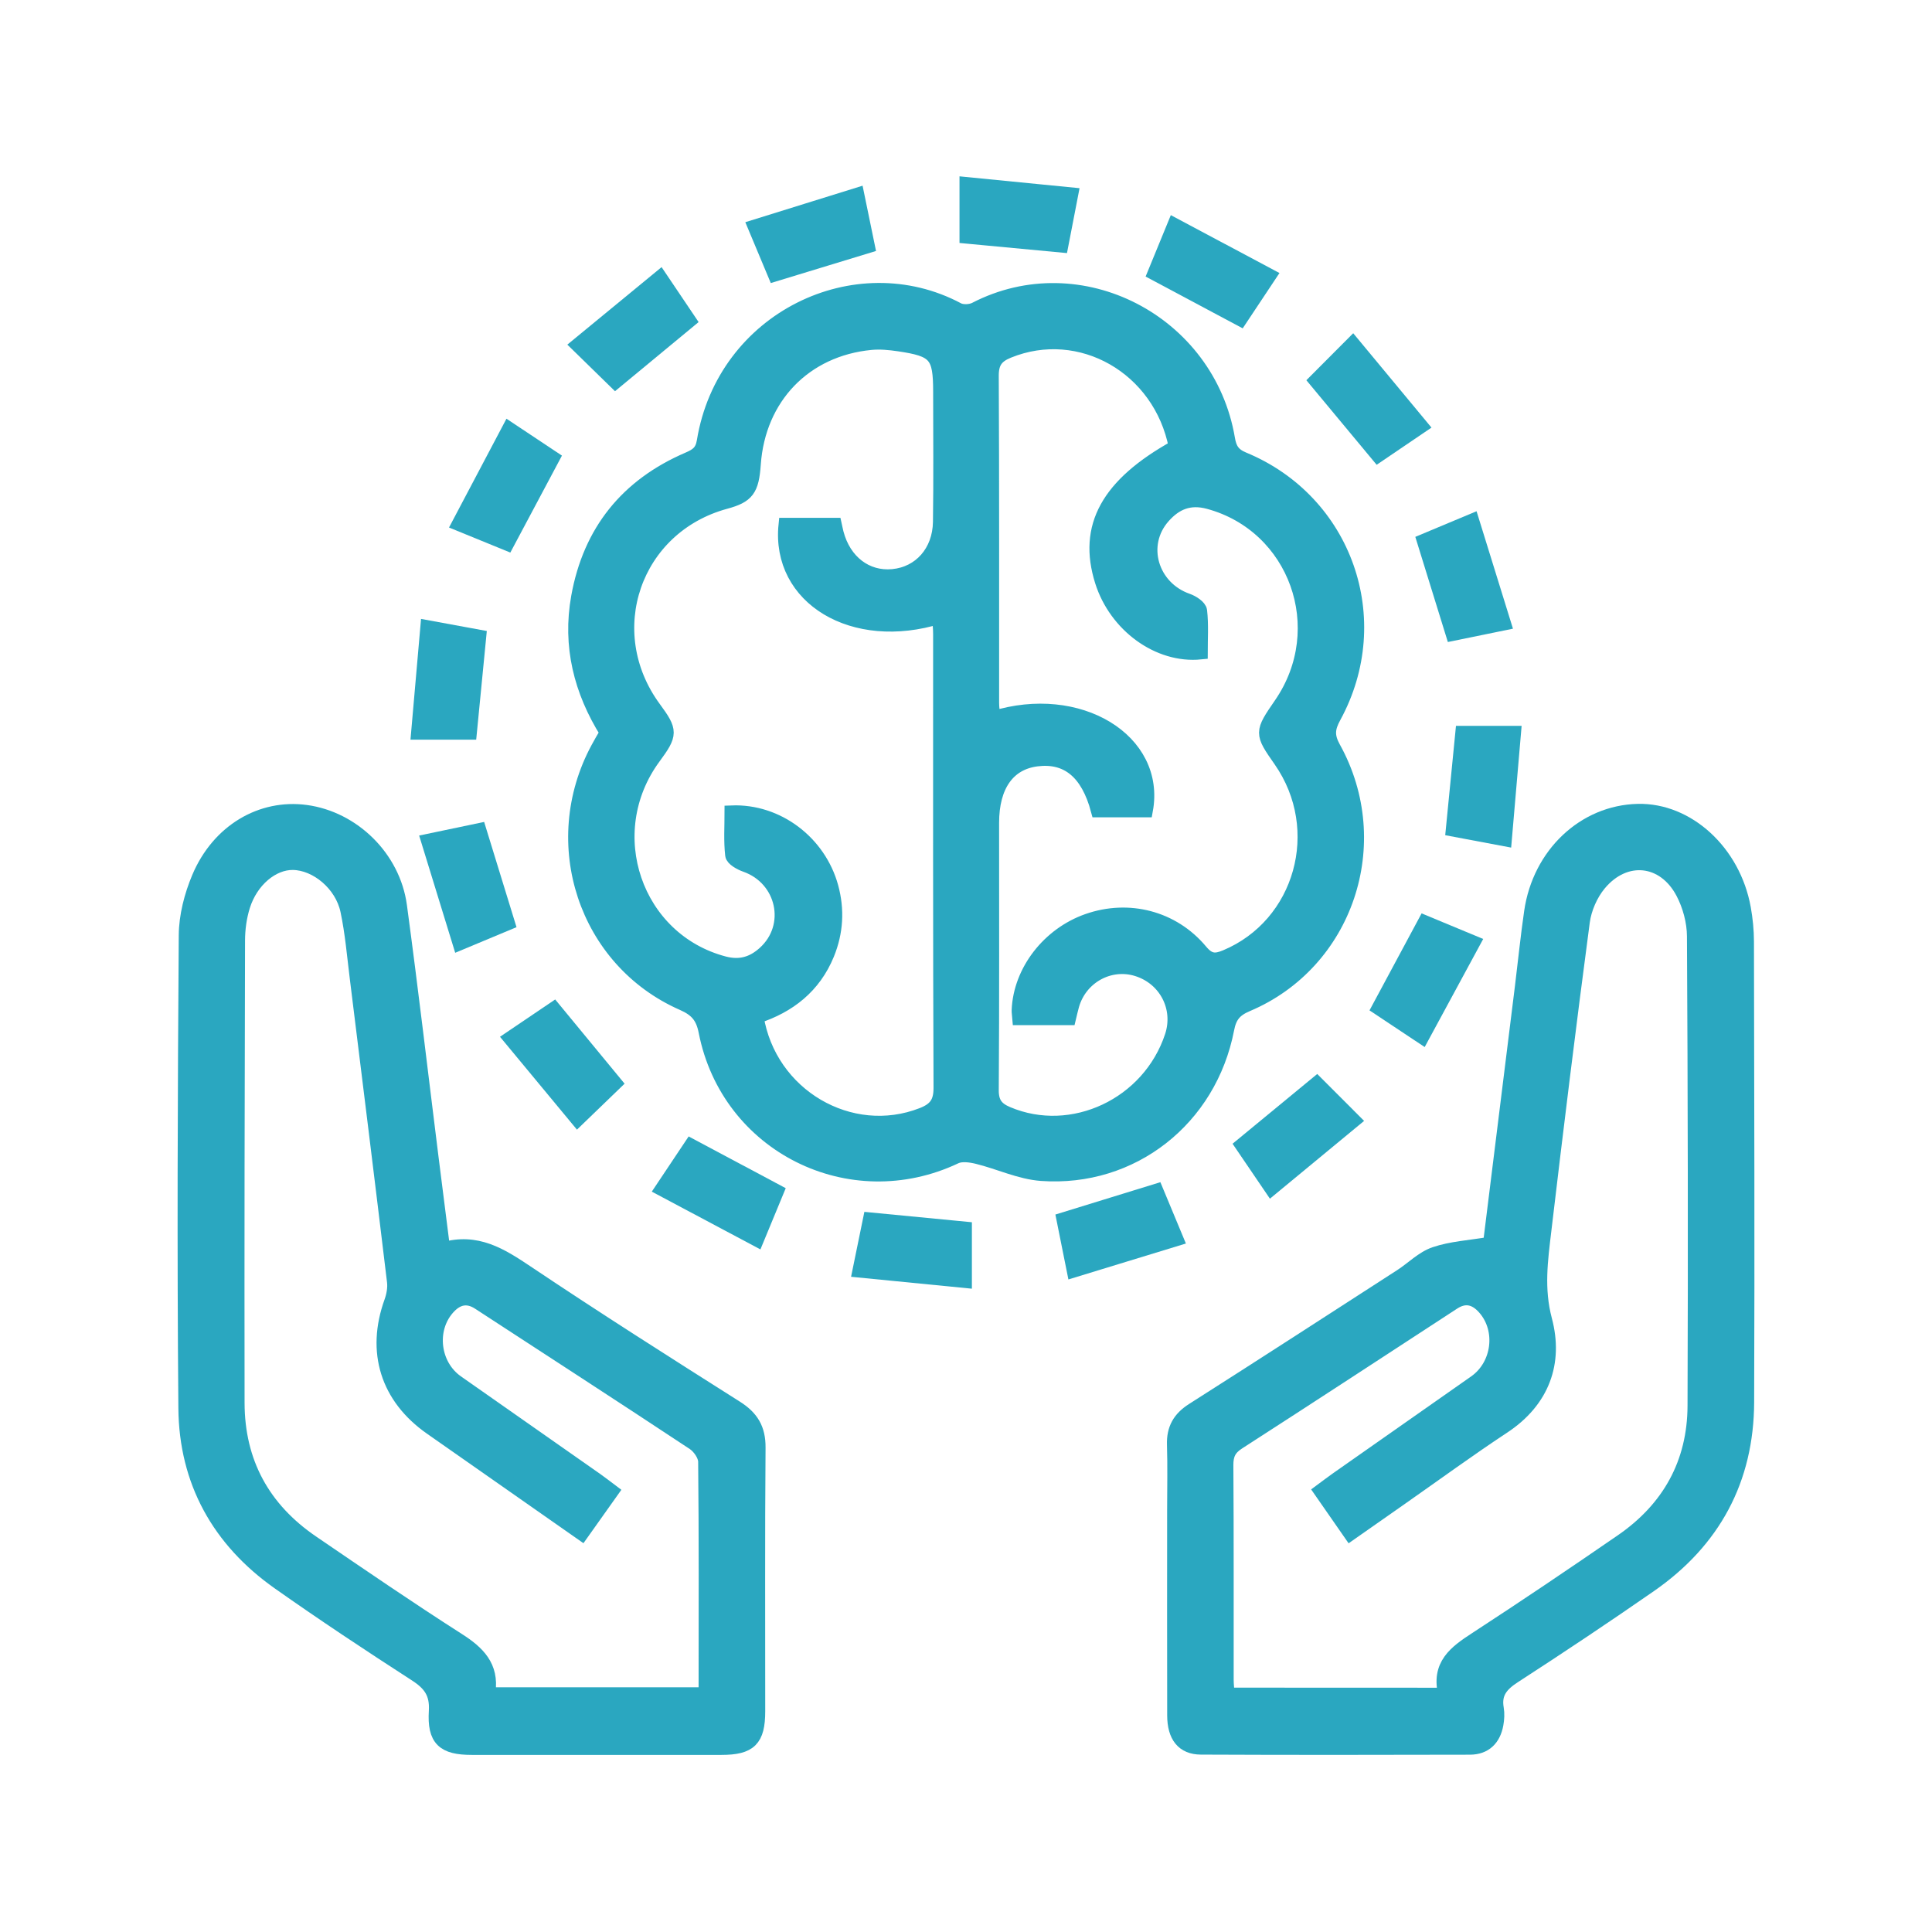 <?xml version="1.0" encoding="utf-8"?>
<!-- Generator: Adobe Illustrator 27.1.1, SVG Export Plug-In . SVG Version: 6.00 Build 0)  -->
<svg version="1.1" id="Layer_1" xmlns="http://www.w3.org/2000/svg" xmlns:xlink="http://www.w3.org/1999/xlink" x="0px" y="0px"
	 viewBox="0 0 700 700" style="enable-background:new 0 0 700 700;" xml:space="preserve">
<style type="text/css">
	.st0{fill:#2AA7C0;}
	.st1{fill:#2AA7C0;stroke:#2AA7C0;stroke-width:5.107;stroke-miterlimit:10;}
	.st2{fill:#F6F6F6;}
	.st3{fill:#2AA7C0;stroke:#2AA7C0;stroke-miterlimit:10;}
	.st4{fill:#2AA7C0;stroke:#2AA7C0;stroke-width:3.598;stroke-miterlimit:10;}
	.st5{fill:#2AA7C0;stroke:#2AA7C0;stroke-width:1.477;stroke-miterlimit:10;}
</style>
<g>
	<path class="st1" d="M219.86,265.43c-9.42-15.08-13.57-31.41-10.37-49.16c4.28-23.75,17.71-40.38,39.84-49.91
		c3.13-1.35,5.04-2.57,5.68-6.46c7.28-44.55,55.16-67.38,92.04-47.73c1.65,0.88,4.6,0.73,6.31-0.15
		c37.9-19.6,84.38,4.53,91.55,46.99c0.61,3.62,1.83,5.75,5.57,7.3c36.97,15.26,52.09,58.19,32.87,93.4
		c-2.27,4.16-2.53,6.96-0.13,11.29c19.12,34.54,4.53,77.81-31.37,92.99c-4.54,1.92-6.33,4.25-7.23,8.88
		c-6.31,32.6-34.45,54.8-67.27,52.46c-7.82-0.56-15.4-4.23-23.17-6.13c-2.55-0.62-5.81-1.09-8-0.05
		c-38.1,18.06-82.41-3.95-90.52-45.41c-1.06-5.4-3.31-7.97-8.33-10.18c-35.24-15.5-49.25-58.1-30.74-92.41
		C217.58,269.26,218.69,267.45,219.86,265.43z M302.46,190.17c0.24,1.07,0.42,2.08,0.68,3.07c2.72,10.29,10.75,16.42,20.33,15.51
		c9.84-0.93,16.94-8.76,17.11-19.63c0.24-15.71,0.07-31.43,0.07-47.14c0-13.31-1.65-15.28-15-17.24c-3.33-0.49-6.79-0.82-10.13-0.5
		c-23.98,2.32-40.72,19.75-42.42,43.92c-0.66,9.31-2.33,11.55-10.28,13.71c-33.17,9.02-46.25,46.92-25.8,74.75
		c6.06,8.24,6.05,9.39-0.13,17.78c-20.15,27.39-6.83,66.18,25.48,74.64c5.8,1.52,10.4,0.08,14.58-3.68
		c10.83-9.73,7.05-27.07-6.81-31.94c-1.88-0.66-4.68-2.21-4.84-3.6c-0.58-5.12-0.23-10.34-0.23-15.45
		c16.69-0.66,31.72,10.92,36.13,26.96c2.27,8.27,1.79,16.41-1.44,24.33c-4.82,11.78-13.94,18.88-25.64,22.68
		c4.57,28.61,34.01,45.7,60.02,35.53c4.81-1.88,6.68-4.37,6.65-9.8c-0.23-54.79-0.14-109.58-0.15-164.37c0-2.02-0.23-4.05-0.36-6.2
		c-31.04,9.65-58.38-6.81-55.65-33.33C290.47,190.17,296.35,190.17,302.46,190.17z M397.79,293.57
		c-3.67-13.77-11.12-19.85-22.19-18.44c-10.36,1.32-16.16,9.53-16.16,22.99c-0.01,32.28,0.1,64.55-0.12,96.83
		c-0.03,4.65,1.69,6.84,5.68,8.53c23.46,9.95,51.38-3.14,59.58-28.07c3.37-10.26-2.2-20.99-12.57-24.22
		c-9.96-3.1-20.55,2.71-23.52,12.93c-0.46,1.58-0.79,3.19-1.17,4.75c-6.23,0-12.07,0-17.99,0c-0.1-1.25-0.27-2.09-0.23-2.92
		c0.61-14.11,10.88-27.4,24.98-32.35c14.77-5.19,30.82-1.15,40.97,11.01c2.95,3.53,5.21,3.68,9.06,2.07
		c27.58-11.53,37.29-46.13,19.83-71.18c-6.97-10-6.97-10,0.16-20.38c18.85-27.44,5.46-64.64-26.12-73.22
		c-7.03-1.91-12.11,0.34-16.44,5.2c-9.11,10.2-4.47,25.88,8.7,30.47c1.81,0.63,4.41,2.32,4.57,3.75c0.56,4.99,0.22,10.08,0.22,15.05
		c-15.31,1.55-30.75-9.82-35.78-25.79c-6.22-19.77,2.14-34.97,26.76-48.63c-5.55-28.84-34.59-45.37-60.71-34.72
		c-4.36,1.78-6,4.13-5.98,8.96c0.2,39.5,0.11,78.99,0.13,118.49c0,1.79,0.29,3.57,0.45,5.48c30.92-9.61,59.94,8.07,55.27,33.41
		C409.54,293.57,403.86,293.57,397.79,293.57z"/>
	<path class="st1" d="M539.87,450.67c3.78-30.42,7.68-61.77,11.56-93.13c1.12-9.05,2.03-18.14,3.34-27.17
		c3.03-20.88,19.24-36.11,38.66-36.56c18.04-0.42,34.71,14.83,38.39,35.32c0.71,3.95,1.11,8,1.12,12.01
		c0.1,55.63,0.28,111.26,0.07,166.89c-0.11,28.09-12.15,50.34-35.21,66.35c-16.21,11.26-32.64,22.21-49.2,32.94
		c-4.59,2.97-7.29,6.06-6.3,11.72c0.32,1.84,0.2,3.85-0.14,5.71c-0.96,5.24-4.12,8.44-9.57,8.45c-32.49,0.08-64.99,0.12-97.48-0.03
		c-6.47-0.03-9.64-4.14-9.66-11.64c-0.06-24.84-0.02-49.69-0.02-74.53c0-7.86,0.19-15.72-0.06-23.57
		c-0.18-5.69,1.98-9.51,6.82-12.59c25.25-16.06,50.36-32.33,75.5-48.56c4.09-2.64,7.73-6.46,12.18-7.97
		C525.87,452.27,532.48,451.93,539.87,450.67z M523.7,614.05c-2.81-10.8,3.75-15.44,11.06-20.2c17.79-11.58,35.4-23.46,52.88-35.5
		c17.08-11.77,26.26-28.25,26.34-49c0.22-56.71,0.11-113.43-0.21-170.14c-0.03-5.29-1.58-11.06-4.05-15.77
		c-6.76-12.89-20.97-14.38-30.28-3.15c-3.07,3.7-5.33,8.89-5.97,13.66c-4.94,37.24-9.52,74.52-13.93,111.83
		c-1.27,10.76-2.75,21.18,0.26,32.5c4.08,15.37-0.82,29.22-15.15,38.67c-12.58,8.3-24.75,17.21-37.1,25.85
		c-6,4.2-12,8.41-18.29,12.81c-3.76-5.41-7.12-10.23-10.7-15.39c2.19-1.62,4.01-3.01,5.88-4.33c16.69-11.71,33.39-23.39,50.07-35.11
		c8.66-6.09,10.3-18.99,3.37-26.88c-3.16-3.6-6.9-4.78-11.29-1.92c-25.96,16.93-51.88,33.89-77.93,50.67
		c-3.27,2.1-4.36,4.37-4.34,8.2c0.18,25.91,0.08,51.83,0.11,77.74c0,1.81,0.24,3.62,0.36,5.43
		C471.11,614.05,496.78,614.05,523.7,614.05z"/>
	<path class="st1" d="M160.55,452.65c12.1-3.55,20.94,2.08,30.23,8.3c25.03,16.78,50.48,32.94,75.94,49.06
		c5.63,3.56,8.16,7.72,8.1,14.5c-0.26,31.85-0.1,63.7-0.12,95.56c-0.01,10.24-3,13.21-13.3,13.21c-30.16,0.01-60.32,0.01-90.48,0
		c-10.2,0-13.62-3.02-12.99-13.34c0.39-6.46-2.1-9.87-7.24-13.2c-16.76-10.82-33.4-21.84-49.7-33.34
		c-21.71-15.32-33.58-36.66-33.81-63.18c-0.49-57.12-0.26-114.24,0.14-171.36c0.05-6.99,1.97-14.38,4.7-20.87
		c7.13-16.91,22.66-25.97,38.81-23.8c17.04,2.29,31.7,16.46,34.07,34.06c4.09,30.28,7.63,60.63,11.42,90.95
		C157.68,430.11,159.08,441.02,160.55,452.65z M210.78,555.58c-18.47-12.93-36.54-25.58-54.61-38.22
		c-15.8-11.05-20.96-27.58-14.43-45.68c0.82-2.28,1.31-4.94,1.03-7.32c-4.4-36.65-8.94-73.28-13.48-109.91
		c-1.02-8.2-1.71-16.49-3.42-24.55c-2.04-9.6-11.22-17.13-19.71-17.25c-7.42-0.11-15.16,6.26-18.09,15.62
		c-1.24,3.97-1.83,8.31-1.84,12.49c-0.16,55.83-0.25,111.67-0.17,167.5c0.03,21.52,9.26,38.44,27.02,50.55
		c17.53,11.95,35.04,23.96,52.91,35.38c7.23,4.62,12.26,9.59,10.98,18.77c-0.04,0.27,0.48,0.63,0.72,0.92c25.84,0,51.65,0,77.66,0
		c0.14-1.16,0.32-1.97,0.32-2.78c0.02-27.17,0.12-54.35-0.16-81.52c-0.02-2.29-2.15-5.36-4.2-6.71
		c-25.83-17.09-51.83-33.92-77.77-50.83c-4.37-2.85-8.11-1.74-11.3,1.86c-6.96,7.85-5.35,20.81,3.29,26.87
		c16.85,11.83,33.72,23.62,50.57,35.44c1.83,1.29,3.59,2.68,5.51,4.12C217.76,545.74,214.34,550.55,210.78,555.58z"/>
	<path class="st1" d="M526.4,300.53c1.18-12,2.27-23.13,3.44-34.98c5.76,0,11.54,0,18.69,0c-1.06,12.34-2.13,24.83-3.31,38.52
		C538.31,302.77,532.44,301.67,526.4,300.53z"/>
	<path class="st1" d="M280.73,99.44c-2.35-5.61-4.54-10.84-7.25-17.33c12.31-3.83,24.27-7.55,37.12-11.55
		c1.42,6.88,2.63,12.76,3.83,18.61C303.12,92.62,292.27,95.92,280.73,99.44z"/>
	<path class="st1" d="M425.5,81.53c11.77,6.27,22.71,12.09,34.39,18.32c-3.93,5.91-7.27,10.93-10.48,15.77
		c-10.5-5.6-20.51-10.94-31.09-16.59C420.53,93.66,422.74,88.27,425.5,81.53z"/>
	<path class="st1" d="M514.89,154.39c-5.69,3.86-10.55,7.16-15.62,10.6c-7.62-9.17-15.01-18.05-22.5-27.07
		c4.14-4.15,8.32-8.34,13.35-13.39C498.38,134.5,506.43,144.2,514.89,154.39z"/>
	<path class="st1" d="M544.9,225.85c-7.23,1.48-12.75,2.61-18.56,3.8c-3.48-11.26-6.83-22.05-10.42-33.67
		c5.2-2.17,10.73-4.49,17.46-7.31C537.27,201.22,540.96,213.15,544.9,225.85z"/>
	<path class="st1" d="M533.8,341.48c-6.44,11.9-12.32,22.77-18.52,34.21c-5.88-3.91-10.76-7.15-15.73-10.45
		c5.58-10.38,11.02-20.52,16.68-31.06C521.89,336.53,527.4,338.82,533.8,341.48z"/>
	<path class="st1" d="M418.96,431.45c2.31,5.56,4.54,10.93,7.27,17.48c-12.62,3.86-24.59,7.52-37.18,11.37
		c-1.38-6.87-2.53-12.59-3.71-18.49C396.51,438.36,407.32,435.03,418.96,431.45z"/>
	<path class="st1" d="M311.43,460.34c1.47-7.17,2.61-12.72,3.79-18.5c11.53,1.11,22.65,2.19,34.36,3.32c0,5.6,0,11.59,0,18.94
		C337.06,462.87,324.6,461.64,311.43,460.34z"/>
	<path class="st1" d="M200.26,165.92c-5.6,10.52-10.94,20.55-16.53,31.05c-5.31-2.17-10.69-4.37-17.47-7.14
		c6.08-11.52,11.93-22.58,18.18-34.43C190.33,159.32,195.33,162.64,200.26,165.92z"/>
	<path class="st1" d="M184.02,334.47c-5.47,2.28-10.89,4.55-17.48,7.3c-3.82-12.42-7.5-24.39-11.41-37.11
		c6.87-1.44,12.57-2.63,18.53-3.88C177.09,311.93,180.42,322.77,184.02,334.47z"/>
	<path class="st1" d="M477.09,392.57c4.09,4.09,8.26,8.27,13.36,13.37c-9.91,8.18-19.59,16.17-29.8,24.61
		c-3.89-5.72-7.2-10.58-10.65-15.66C459.1,407.4,468.03,400.04,477.09,392.57z"/>
	<path class="st1" d="M281.44,431.67c-2.22,5.37-4.46,10.78-7.21,17.44c-11.57-6.15-22.75-12.11-34.38-18.29
		c3.87-5.79,7.11-10.66,10.5-15.73C260.77,420.65,270.9,426.05,281.44,431.67z"/>
	<path class="st1" d="M222.97,138.31c-4.4-4.3-8.61-8.42-13.59-13.28c9.92-8.16,19.64-16.15,29.78-24.49
		c3.98,5.9,7.26,10.77,10.55,15.66C240.62,123.72,231.82,130.99,222.97,138.31z"/>
	<path class="st1" d="M170.22,265.44c-6.06,0-11.7,0-18.71,0c1.1-12.6,2.18-24.88,3.34-38.18c7,1.28,12.88,2.37,18.76,3.45
		C172.48,242.36,171.39,253.45,170.22,265.44z"/>
	<path class="st1" d="M222.83,392.44c-4.38,4.23-8.6,8.29-13.58,13.1c-7.79-9.41-15.72-18.97-24.33-29.36
		c5.63-3.81,10.6-7.17,15.74-10.64C208.07,374.53,215.29,383.29,222.83,392.44z"/>
	<path class="st1" d="M350.2,66.71c12.64,1.25,24.93,2.46,37.9,3.74c-1.34,6.92-2.45,12.63-3.58,18.49
		c-11.58-1.09-22.66-2.13-34.32-3.23C350.2,79.94,350.2,74.09,350.2,66.71z"/>
</g>
</svg>
